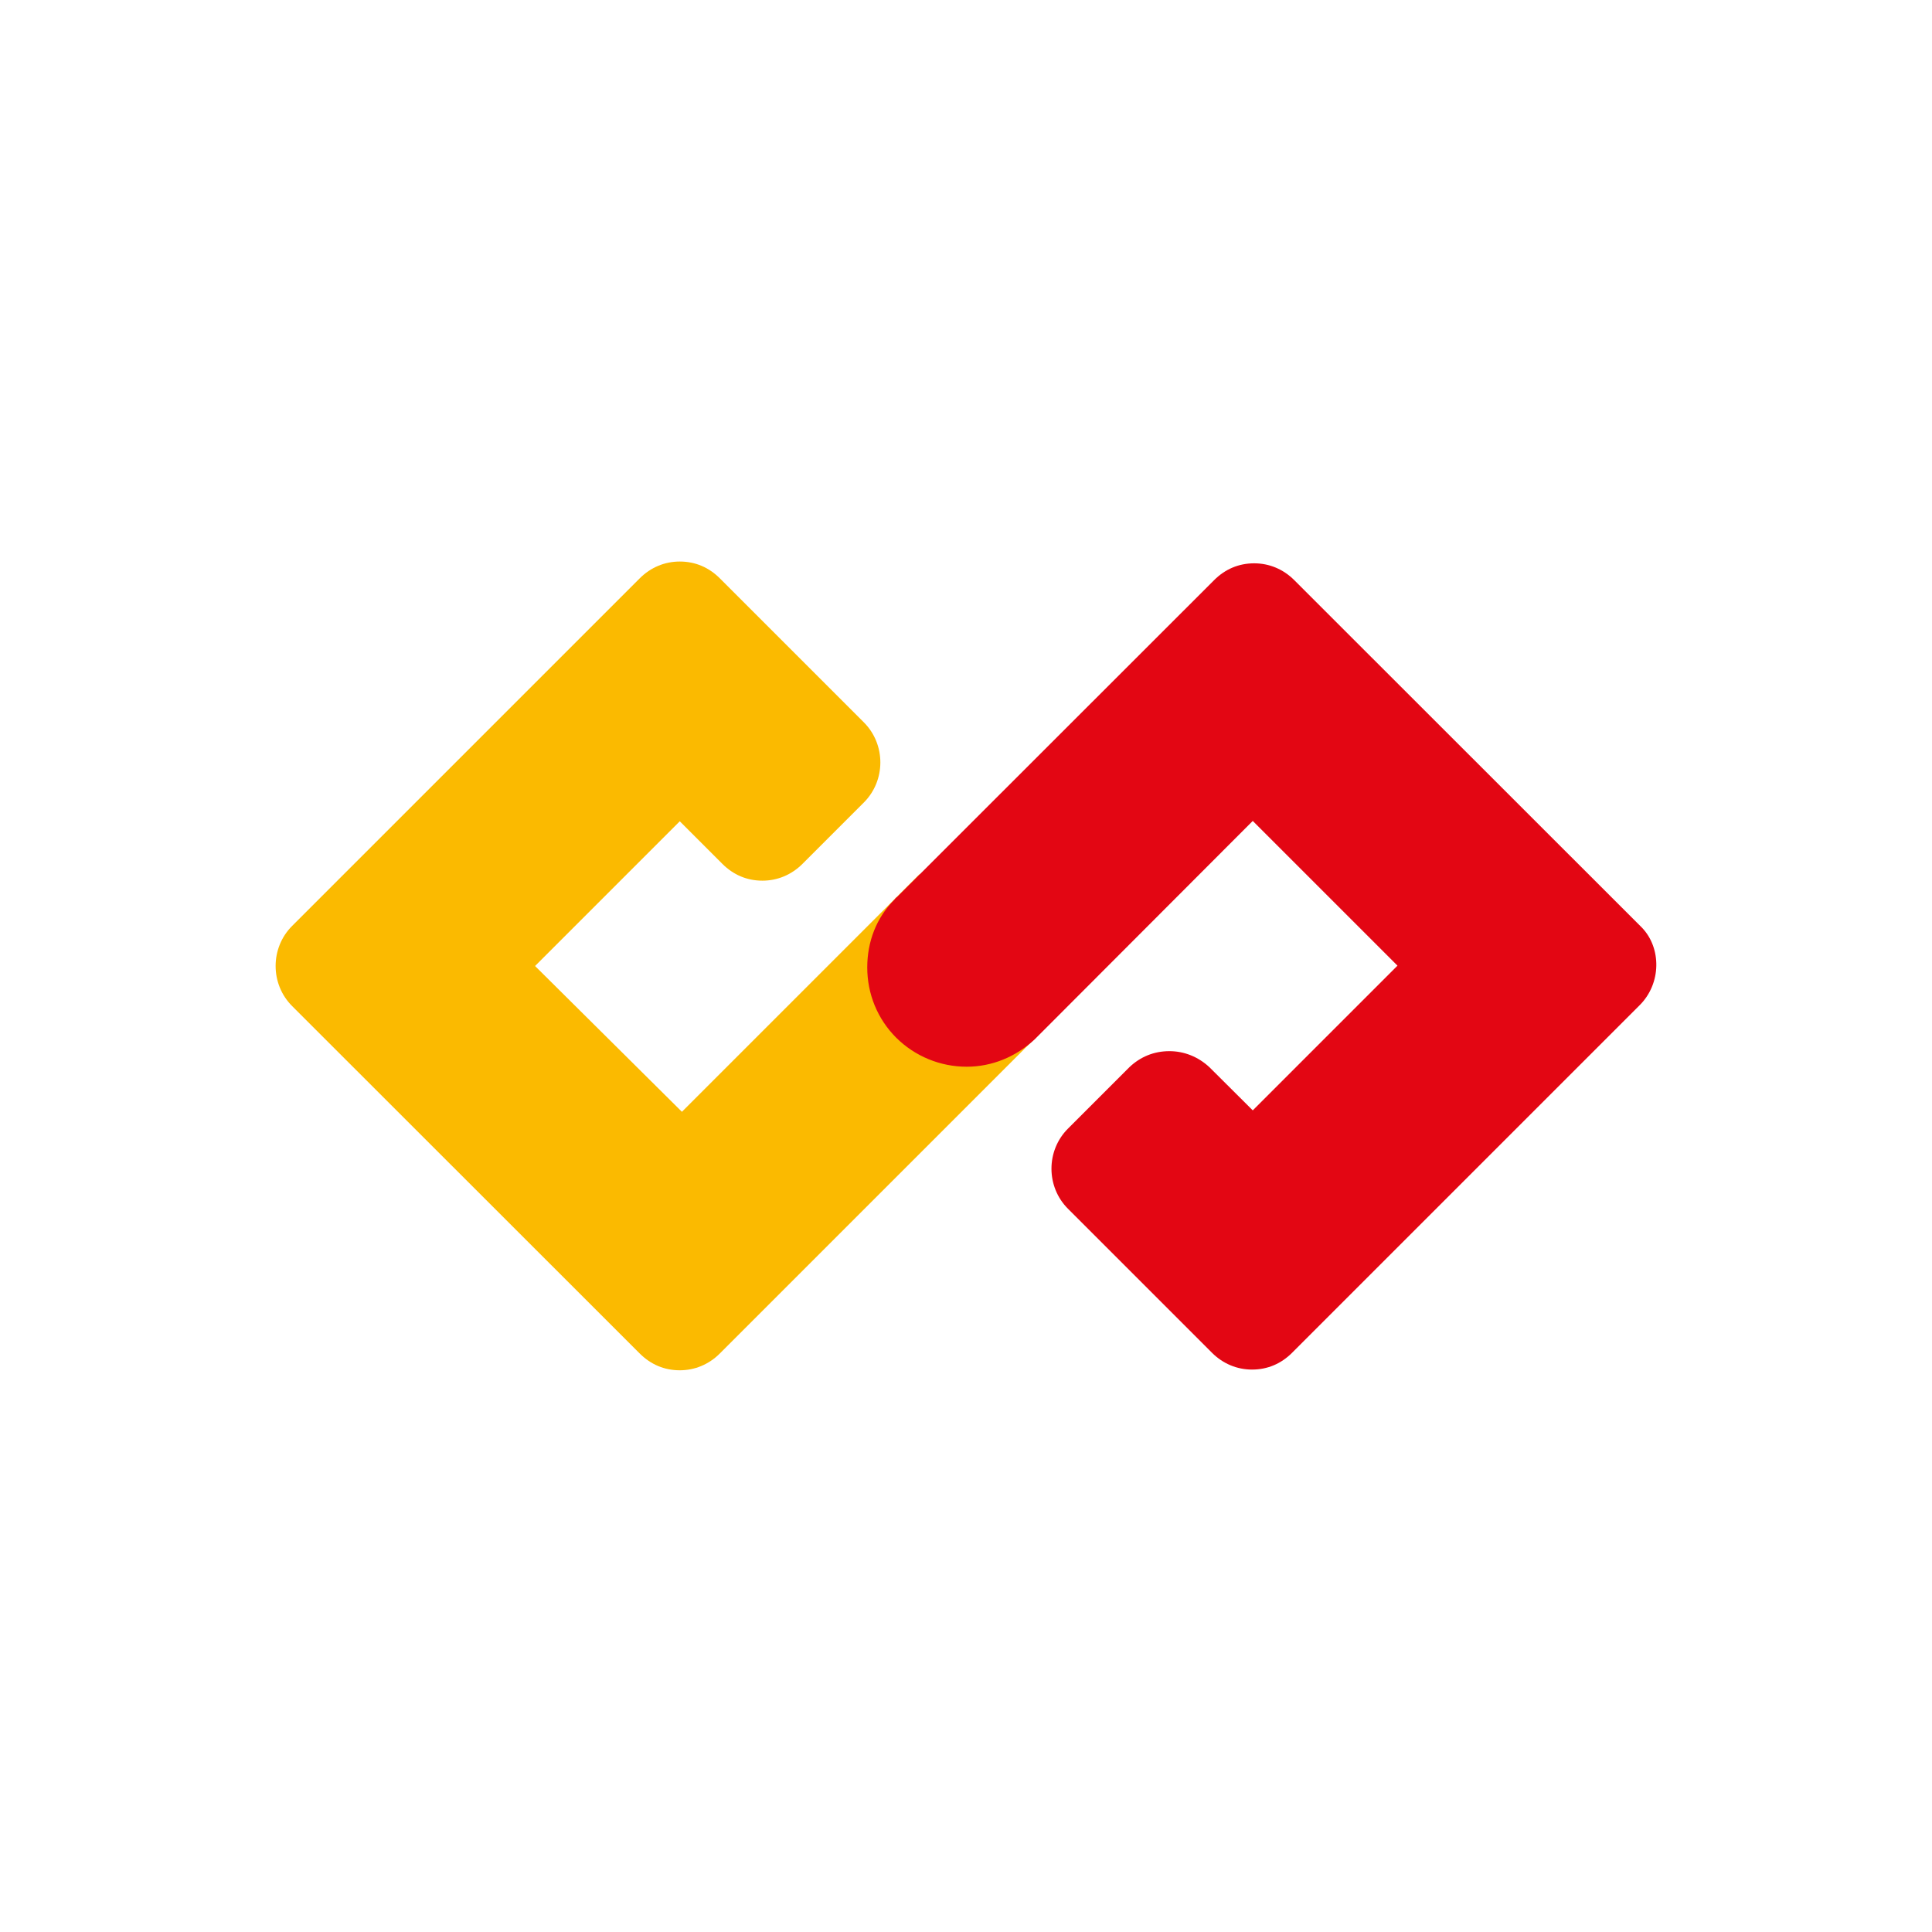<?xml version="1.0" encoding="utf-8"?>
<!-- Generator: Adobe Illustrator 26.2.1, SVG Export Plug-In . SVG Version: 6.00 Build 0)  -->
<svg version="1.2" baseProfile="tiny-ps" id="Слой_1"
	 xmlns="http://www.w3.org/2000/svg" xmlns:xlink="http://www.w3.org/1999/xlink" viewBox="0 0 1080 1080"
	 about="visible" xml:space="preserve">
	 <title> SOFTSWISS </title>
<path fill="#FBBA00" d="M514,488.7L381.2,621.5L299.1,540l80.9-80.9l23.8,23.8c6.1,6.1,13.7,9.4,22.4,9.4c8.3,0,16.2-3.2,22.4-9.4
	l34.3-34.3c12.3-12.3,12.3-32.5,0-44.8l-80.5-80.5c-6.1-6.1-13.7-9.4-22.4-9.4c-8.3,0-16.2,3.2-22.4,9.4L163.3,517.6
	c-12.3,12.3-12.3,32.5,0,44.8l194.3,194.2c6.1,6.1,13.7,9.4,22.4,9.4c8.3,0,16.2-3.2,22.4-9.4l166.4-166.4l23.1-23.1L514,488.7z"/>
<path fill="#E30613" d="M916.5,562L722.3,756.2c-6.1,6.1-13.7,9.4-22.4,9.4c-8.3,0-16.2-3.2-22.4-9.4L597,675.7
	c-12.3-12.3-12.3-32.5,0-44.8l34.3-34.3c6.1-5.8,13.7-9,22.4-9c8.3,0,16.2,3.2,22.4,9l22.8,22.7l1.4,1.4l80.9-80.9l-80.9-80.9
	L579.7,579.7c-0.4,0.4-1.1,1.1-1.4,1.4c-10.5,9.7-23.8,15.2-37.9,15.2c-14.8,0-28.9-5.8-39.4-16.2c-10.5-10.5-16.2-24.5-16.2-39.3
	c0-14.4,5.1-27.8,15.2-37.9c0.4-0.4,0.7-1.1,1.4-1.4l0.4-0.4l0.7-0.7l176.2-176.1c6.1-6.1,13.7-9.4,22.4-9.4
	c8.3,0,16.2,3.2,22.4,9.4l194.3,194.2C928.8,529.9,928.8,549.8,916.5,562z"/>
</svg>
